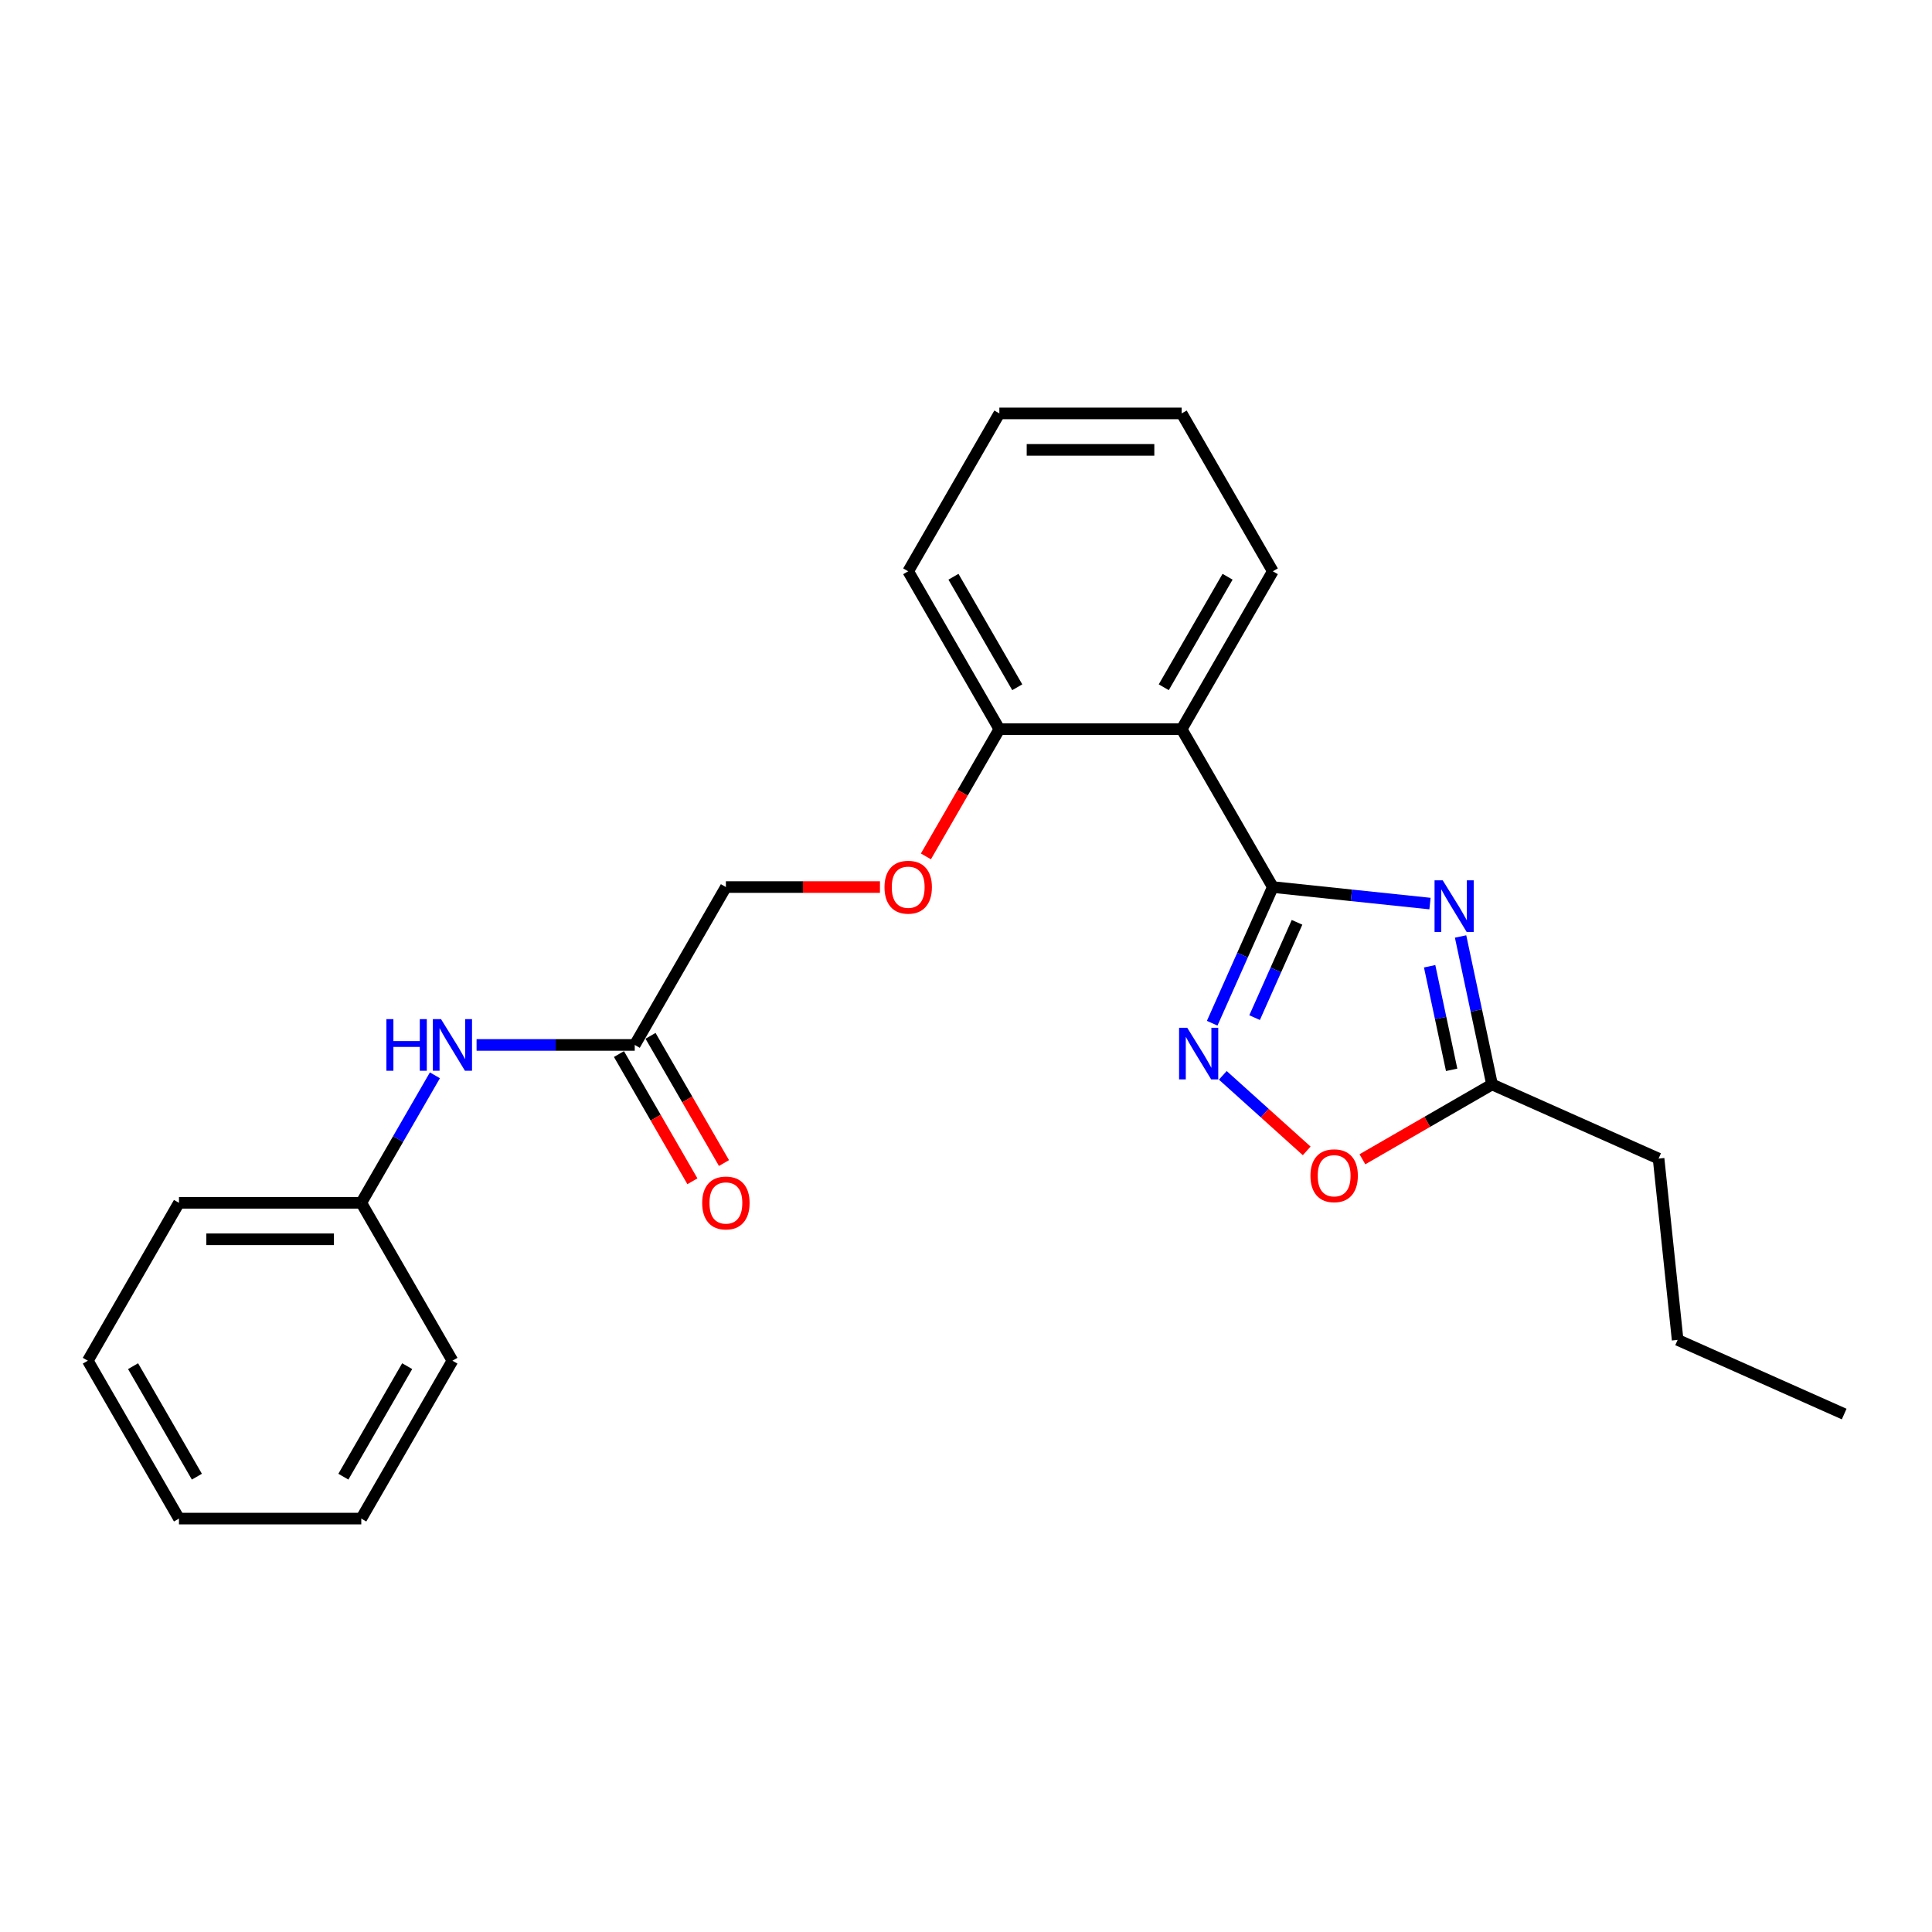 <?xml version='1.0' encoding='iso-8859-1'?>
<svg version='1.1' baseProfile='full'
              xmlns='http://www.w3.org/2000/svg'
                      xmlns:rdkit='http://www.rdkit.org/xml'
                      xmlns:xlink='http://www.w3.org/1999/xlink'
                  xml:space='preserve'
width='1000px' height='1000px' viewBox='0 0 1000 1000'>
<!-- END OF HEADER -->
<rect style='opacity:1.0;fill:#FFFFFF;stroke:none' width='1000' height='1000' x='0' y='0'> </rect>
<path class='bond-0' d='M 658.809,459.14 L 699.485,463.415' style='fill:none;fill-rule:evenodd;stroke:#000000;stroke-width:6px;stroke-linecap:butt;stroke-linejoin:miter;stroke-opacity:1' />
<path class='bond-0' d='M 699.485,463.415 L 740.161,467.69' style='fill:none;fill-rule:evenodd;stroke:#0000FF;stroke-width:6px;stroke-linecap:butt;stroke-linejoin:miter;stroke-opacity:1' />
<path class='bond-1' d='M 658.809,459.14 L 643.119,494.382' style='fill:none;fill-rule:evenodd;stroke:#000000;stroke-width:6px;stroke-linecap:butt;stroke-linejoin:miter;stroke-opacity:1' />
<path class='bond-1' d='M 643.119,494.382 L 627.428,529.623' style='fill:none;fill-rule:evenodd;stroke:#0000FF;stroke-width:6px;stroke-linecap:butt;stroke-linejoin:miter;stroke-opacity:1' />
<path class='bond-1' d='M 671.343,477.389 L 660.359,502.058' style='fill:none;fill-rule:evenodd;stroke:#000000;stroke-width:6px;stroke-linecap:butt;stroke-linejoin:miter;stroke-opacity:1' />
<path class='bond-1' d='M 660.359,502.058 L 649.376,526.727' style='fill:none;fill-rule:evenodd;stroke:#0000FF;stroke-width:6px;stroke-linecap:butt;stroke-linejoin:miter;stroke-opacity:1' />
<path class='bond-2' d='M 658.809,459.14 L 611.628,377.42' style='fill:none;fill-rule:evenodd;stroke:#000000;stroke-width:6px;stroke-linecap:butt;stroke-linejoin:miter;stroke-opacity:1' />
<path class='bond-3' d='M 755.996,484.724 L 764.135,523.014' style='fill:none;fill-rule:evenodd;stroke:#0000FF;stroke-width:6px;stroke-linecap:butt;stroke-linejoin:miter;stroke-opacity:1' />
<path class='bond-3' d='M 764.135,523.014 L 772.274,561.304' style='fill:none;fill-rule:evenodd;stroke:#000000;stroke-width:6px;stroke-linecap:butt;stroke-linejoin:miter;stroke-opacity:1' />
<path class='bond-3' d='M 739.978,500.135 L 745.675,526.938' style='fill:none;fill-rule:evenodd;stroke:#0000FF;stroke-width:6px;stroke-linecap:butt;stroke-linejoin:miter;stroke-opacity:1' />
<path class='bond-3' d='M 745.675,526.938 L 751.372,553.741' style='fill:none;fill-rule:evenodd;stroke:#000000;stroke-width:6px;stroke-linecap:butt;stroke-linejoin:miter;stroke-opacity:1' />
<path class='bond-4' d='M 632.922,556.593 L 654.635,576.144' style='fill:none;fill-rule:evenodd;stroke:#0000FF;stroke-width:6px;stroke-linecap:butt;stroke-linejoin:miter;stroke-opacity:1' />
<path class='bond-4' d='M 654.635,576.144 L 676.348,595.694' style='fill:none;fill-rule:evenodd;stroke:#FF0000;stroke-width:6px;stroke-linecap:butt;stroke-linejoin:miter;stroke-opacity:1' />
<path class='bond-6' d='M 611.628,377.42 L 517.266,377.42' style='fill:none;fill-rule:evenodd;stroke:#000000;stroke-width:6px;stroke-linecap:butt;stroke-linejoin:miter;stroke-opacity:1' />
<path class='bond-12' d='M 611.628,377.42 L 658.809,295.7' style='fill:none;fill-rule:evenodd;stroke:#000000;stroke-width:6px;stroke-linecap:butt;stroke-linejoin:miter;stroke-opacity:1' />
<path class='bond-12' d='M 602.361,355.726 L 635.388,298.522' style='fill:none;fill-rule:evenodd;stroke:#000000;stroke-width:6px;stroke-linecap:butt;stroke-linejoin:miter;stroke-opacity:1' />
<path class='bond-13' d='M 772.274,561.304 L 858.478,599.684' style='fill:none;fill-rule:evenodd;stroke:#000000;stroke-width:6px;stroke-linecap:butt;stroke-linejoin:miter;stroke-opacity:1' />
<path class='bond-24' d='M 772.274,561.304 L 738.727,580.672' style='fill:none;fill-rule:evenodd;stroke:#000000;stroke-width:6px;stroke-linecap:butt;stroke-linejoin:miter;stroke-opacity:1' />
<path class='bond-24' d='M 738.727,580.672 L 705.18,600.04' style='fill:none;fill-rule:evenodd;stroke:#FF0000;stroke-width:6px;stroke-linecap:butt;stroke-linejoin:miter;stroke-opacity:1' />
<path class='bond-5' d='M 328.541,540.86 L 375.722,459.14' style='fill:none;fill-rule:evenodd;stroke:#000000;stroke-width:6px;stroke-linecap:butt;stroke-linejoin:miter;stroke-opacity:1' />
<path class='bond-7' d='M 328.541,540.86 L 287.607,540.86' style='fill:none;fill-rule:evenodd;stroke:#000000;stroke-width:6px;stroke-linecap:butt;stroke-linejoin:miter;stroke-opacity:1' />
<path class='bond-7' d='M 287.607,540.86 L 246.673,540.86' style='fill:none;fill-rule:evenodd;stroke:#0000FF;stroke-width:6px;stroke-linecap:butt;stroke-linejoin:miter;stroke-opacity:1' />
<path class='bond-9' d='M 320.369,545.578 L 339.378,578.502' style='fill:none;fill-rule:evenodd;stroke:#000000;stroke-width:6px;stroke-linecap:butt;stroke-linejoin:miter;stroke-opacity:1' />
<path class='bond-9' d='M 339.378,578.502 L 358.387,611.427' style='fill:none;fill-rule:evenodd;stroke:#FF0000;stroke-width:6px;stroke-linecap:butt;stroke-linejoin:miter;stroke-opacity:1' />
<path class='bond-9' d='M 336.713,536.142 L 355.722,569.066' style='fill:none;fill-rule:evenodd;stroke:#000000;stroke-width:6px;stroke-linecap:butt;stroke-linejoin:miter;stroke-opacity:1' />
<path class='bond-9' d='M 355.722,569.066 L 374.731,601.99' style='fill:none;fill-rule:evenodd;stroke:#FF0000;stroke-width:6px;stroke-linecap:butt;stroke-linejoin:miter;stroke-opacity:1' />
<path class='bond-8' d='M 517.266,377.42 L 498.257,410.344' style='fill:none;fill-rule:evenodd;stroke:#000000;stroke-width:6px;stroke-linecap:butt;stroke-linejoin:miter;stroke-opacity:1' />
<path class='bond-8' d='M 498.257,410.344 L 479.248,443.268' style='fill:none;fill-rule:evenodd;stroke:#FF0000;stroke-width:6px;stroke-linecap:butt;stroke-linejoin:miter;stroke-opacity:1' />
<path class='bond-14' d='M 517.266,377.42 L 470.085,295.7' style='fill:none;fill-rule:evenodd;stroke:#000000;stroke-width:6px;stroke-linecap:butt;stroke-linejoin:miter;stroke-opacity:1' />
<path class='bond-14' d='M 526.533,355.726 L 493.506,298.522' style='fill:none;fill-rule:evenodd;stroke:#000000;stroke-width:6px;stroke-linecap:butt;stroke-linejoin:miter;stroke-opacity:1' />
<path class='bond-11' d='M 225.103,556.581 L 206.05,589.58' style='fill:none;fill-rule:evenodd;stroke:#0000FF;stroke-width:6px;stroke-linecap:butt;stroke-linejoin:miter;stroke-opacity:1' />
<path class='bond-11' d='M 206.05,589.58 L 186.998,622.58' style='fill:none;fill-rule:evenodd;stroke:#000000;stroke-width:6px;stroke-linecap:butt;stroke-linejoin:miter;stroke-opacity:1' />
<path class='bond-10' d='M 455.459,459.14 L 415.59,459.14' style='fill:none;fill-rule:evenodd;stroke:#FF0000;stroke-width:6px;stroke-linecap:butt;stroke-linejoin:miter;stroke-opacity:1' />
<path class='bond-10' d='M 415.59,459.14 L 375.722,459.14' style='fill:none;fill-rule:evenodd;stroke:#000000;stroke-width:6px;stroke-linecap:butt;stroke-linejoin:miter;stroke-opacity:1' />
<path class='bond-15' d='M 186.998,622.58 L 92.636,622.58' style='fill:none;fill-rule:evenodd;stroke:#000000;stroke-width:6px;stroke-linecap:butt;stroke-linejoin:miter;stroke-opacity:1' />
<path class='bond-15' d='M 172.844,641.453 L 106.79,641.453' style='fill:none;fill-rule:evenodd;stroke:#000000;stroke-width:6px;stroke-linecap:butt;stroke-linejoin:miter;stroke-opacity:1' />
<path class='bond-16' d='M 186.998,622.58 L 234.179,704.3' style='fill:none;fill-rule:evenodd;stroke:#000000;stroke-width:6px;stroke-linecap:butt;stroke-linejoin:miter;stroke-opacity:1' />
<path class='bond-18' d='M 658.809,295.7 L 611.628,213.98' style='fill:none;fill-rule:evenodd;stroke:#000000;stroke-width:6px;stroke-linecap:butt;stroke-linejoin:miter;stroke-opacity:1' />
<path class='bond-17' d='M 858.478,599.684 L 868.341,693.53' style='fill:none;fill-rule:evenodd;stroke:#000000;stroke-width:6px;stroke-linecap:butt;stroke-linejoin:miter;stroke-opacity:1' />
<path class='bond-25' d='M 470.085,295.7 L 517.266,213.98' style='fill:none;fill-rule:evenodd;stroke:#000000;stroke-width:6px;stroke-linecap:butt;stroke-linejoin:miter;stroke-opacity:1' />
<path class='bond-22' d='M 92.636,622.58 L 45.455,704.3' style='fill:none;fill-rule:evenodd;stroke:#000000;stroke-width:6px;stroke-linecap:butt;stroke-linejoin:miter;stroke-opacity:1' />
<path class='bond-21' d='M 234.179,704.3 L 186.998,786.02' style='fill:none;fill-rule:evenodd;stroke:#000000;stroke-width:6px;stroke-linecap:butt;stroke-linejoin:miter;stroke-opacity:1' />
<path class='bond-21' d='M 210.758,707.122 L 177.731,764.326' style='fill:none;fill-rule:evenodd;stroke:#000000;stroke-width:6px;stroke-linecap:butt;stroke-linejoin:miter;stroke-opacity:1' />
<path class='bond-19' d='M 868.341,693.53 L 954.545,731.91' style='fill:none;fill-rule:evenodd;stroke:#000000;stroke-width:6px;stroke-linecap:butt;stroke-linejoin:miter;stroke-opacity:1' />
<path class='bond-20' d='M 611.628,213.98 L 517.266,213.98' style='fill:none;fill-rule:evenodd;stroke:#000000;stroke-width:6px;stroke-linecap:butt;stroke-linejoin:miter;stroke-opacity:1' />
<path class='bond-20' d='M 597.474,232.852 L 531.42,232.852' style='fill:none;fill-rule:evenodd;stroke:#000000;stroke-width:6px;stroke-linecap:butt;stroke-linejoin:miter;stroke-opacity:1' />
<path class='bond-23' d='M 186.998,786.02 L 92.636,786.02' style='fill:none;fill-rule:evenodd;stroke:#000000;stroke-width:6px;stroke-linecap:butt;stroke-linejoin:miter;stroke-opacity:1' />
<path class='bond-26' d='M 45.455,704.3 L 92.636,786.02' style='fill:none;fill-rule:evenodd;stroke:#000000;stroke-width:6px;stroke-linecap:butt;stroke-linejoin:miter;stroke-opacity:1' />
<path class='bond-26' d='M 68.876,707.122 L 101.903,764.326' style='fill:none;fill-rule:evenodd;stroke:#000000;stroke-width:6px;stroke-linecap:butt;stroke-linejoin:miter;stroke-opacity:1' />
<path  class='atom-1' d='M 746.747 455.642
L 755.504 469.796
Q 756.372 471.193, 757.769 473.722
Q 759.165 476.251, 759.241 476.401
L 759.241 455.642
L 762.789 455.642
L 762.789 482.365
L 759.128 482.365
L 749.729 466.89
Q 748.635 465.078, 747.465 463.002
Q 746.332 460.926, 745.993 460.284
L 745.993 482.365
L 742.52 482.365
L 742.52 455.642
L 746.747 455.642
' fill='#0000FF'/>
<path  class='atom-2' d='M 614.522 531.982
L 623.278 546.137
Q 624.146 547.533, 625.543 550.062
Q 626.94 552.591, 627.015 552.742
L 627.015 531.982
L 630.563 531.982
L 630.563 558.706
L 626.902 558.706
L 617.503 543.23
Q 616.409 541.419, 615.239 539.343
Q 614.106 537.267, 613.767 536.625
L 613.767 558.706
L 610.294 558.706
L 610.294 531.982
L 614.522 531.982
' fill='#0000FF'/>
<path  class='atom-5' d='M 678.286 608.56
Q 678.286 602.144, 681.457 598.558
Q 684.627 594.972, 690.553 594.972
Q 696.479 594.972, 699.65 598.558
Q 702.82 602.144, 702.82 608.56
Q 702.82 615.052, 699.612 618.751
Q 696.404 622.413, 690.553 622.413
Q 684.665 622.413, 681.457 618.751
Q 678.286 615.09, 678.286 608.56
M 690.553 619.393
Q 694.63 619.393, 696.819 616.675
Q 699.046 613.92, 699.046 608.56
Q 699.046 603.314, 696.819 600.672
Q 694.63 597.992, 690.553 597.992
Q 686.477 597.992, 684.25 600.634
Q 682.061 603.276, 682.061 608.56
Q 682.061 613.958, 684.25 616.675
Q 686.477 619.393, 690.553 619.393
' fill='#FF0000'/>
<path  class='atom-8' d='M 200.001 527.498
L 203.625 527.498
L 203.625 538.86
L 217.288 538.86
L 217.288 527.498
L 220.912 527.498
L 220.912 554.222
L 217.288 554.222
L 217.288 541.879
L 203.625 541.879
L 203.625 554.222
L 200.001 554.222
L 200.001 527.498
' fill='#0000FF'/>
<path  class='atom-8' d='M 228.272 527.498
L 237.029 541.653
Q 237.897 543.049, 239.293 545.578
Q 240.69 548.107, 240.766 548.258
L 240.766 527.498
L 244.314 527.498
L 244.314 554.222
L 240.652 554.222
L 231.254 538.746
Q 230.159 536.935, 228.989 534.859
Q 227.857 532.783, 227.517 532.141
L 227.517 554.222
L 224.045 554.222
L 224.045 527.498
L 228.272 527.498
' fill='#0000FF'/>
<path  class='atom-9' d='M 457.818 459.215
Q 457.818 452.799, 460.988 449.213
Q 464.159 445.627, 470.085 445.627
Q 476.011 445.627, 479.181 449.213
Q 482.352 452.799, 482.352 459.215
Q 482.352 465.708, 479.143 469.407
Q 475.935 473.068, 470.085 473.068
Q 464.196 473.068, 460.988 469.407
Q 457.818 465.745, 457.818 459.215
M 470.085 470.048
Q 474.161 470.048, 476.35 467.331
Q 478.577 464.575, 478.577 459.215
Q 478.577 453.969, 476.35 451.327
Q 474.161 448.647, 470.085 448.647
Q 466.008 448.647, 463.781 451.289
Q 461.592 453.931, 461.592 459.215
Q 461.592 464.613, 463.781 467.331
Q 466.008 470.048, 470.085 470.048
' fill='#FF0000'/>
<path  class='atom-10' d='M 363.455 622.656
Q 363.455 616.239, 366.626 612.653
Q 369.796 609.067, 375.722 609.067
Q 381.648 609.067, 384.819 612.653
Q 387.99 616.239, 387.99 622.656
Q 387.99 629.148, 384.781 632.847
Q 381.573 636.508, 375.722 636.508
Q 369.834 636.508, 366.626 632.847
Q 363.455 629.186, 363.455 622.656
M 375.722 633.488
Q 379.799 633.488, 381.988 630.771
Q 384.215 628.015, 384.215 622.656
Q 384.215 617.409, 381.988 614.767
Q 379.799 612.087, 375.722 612.087
Q 371.646 612.087, 369.419 614.729
Q 367.23 617.371, 367.23 622.656
Q 367.23 628.053, 369.419 630.771
Q 371.646 633.488, 375.722 633.488
' fill='#FF0000'/>
</svg>
